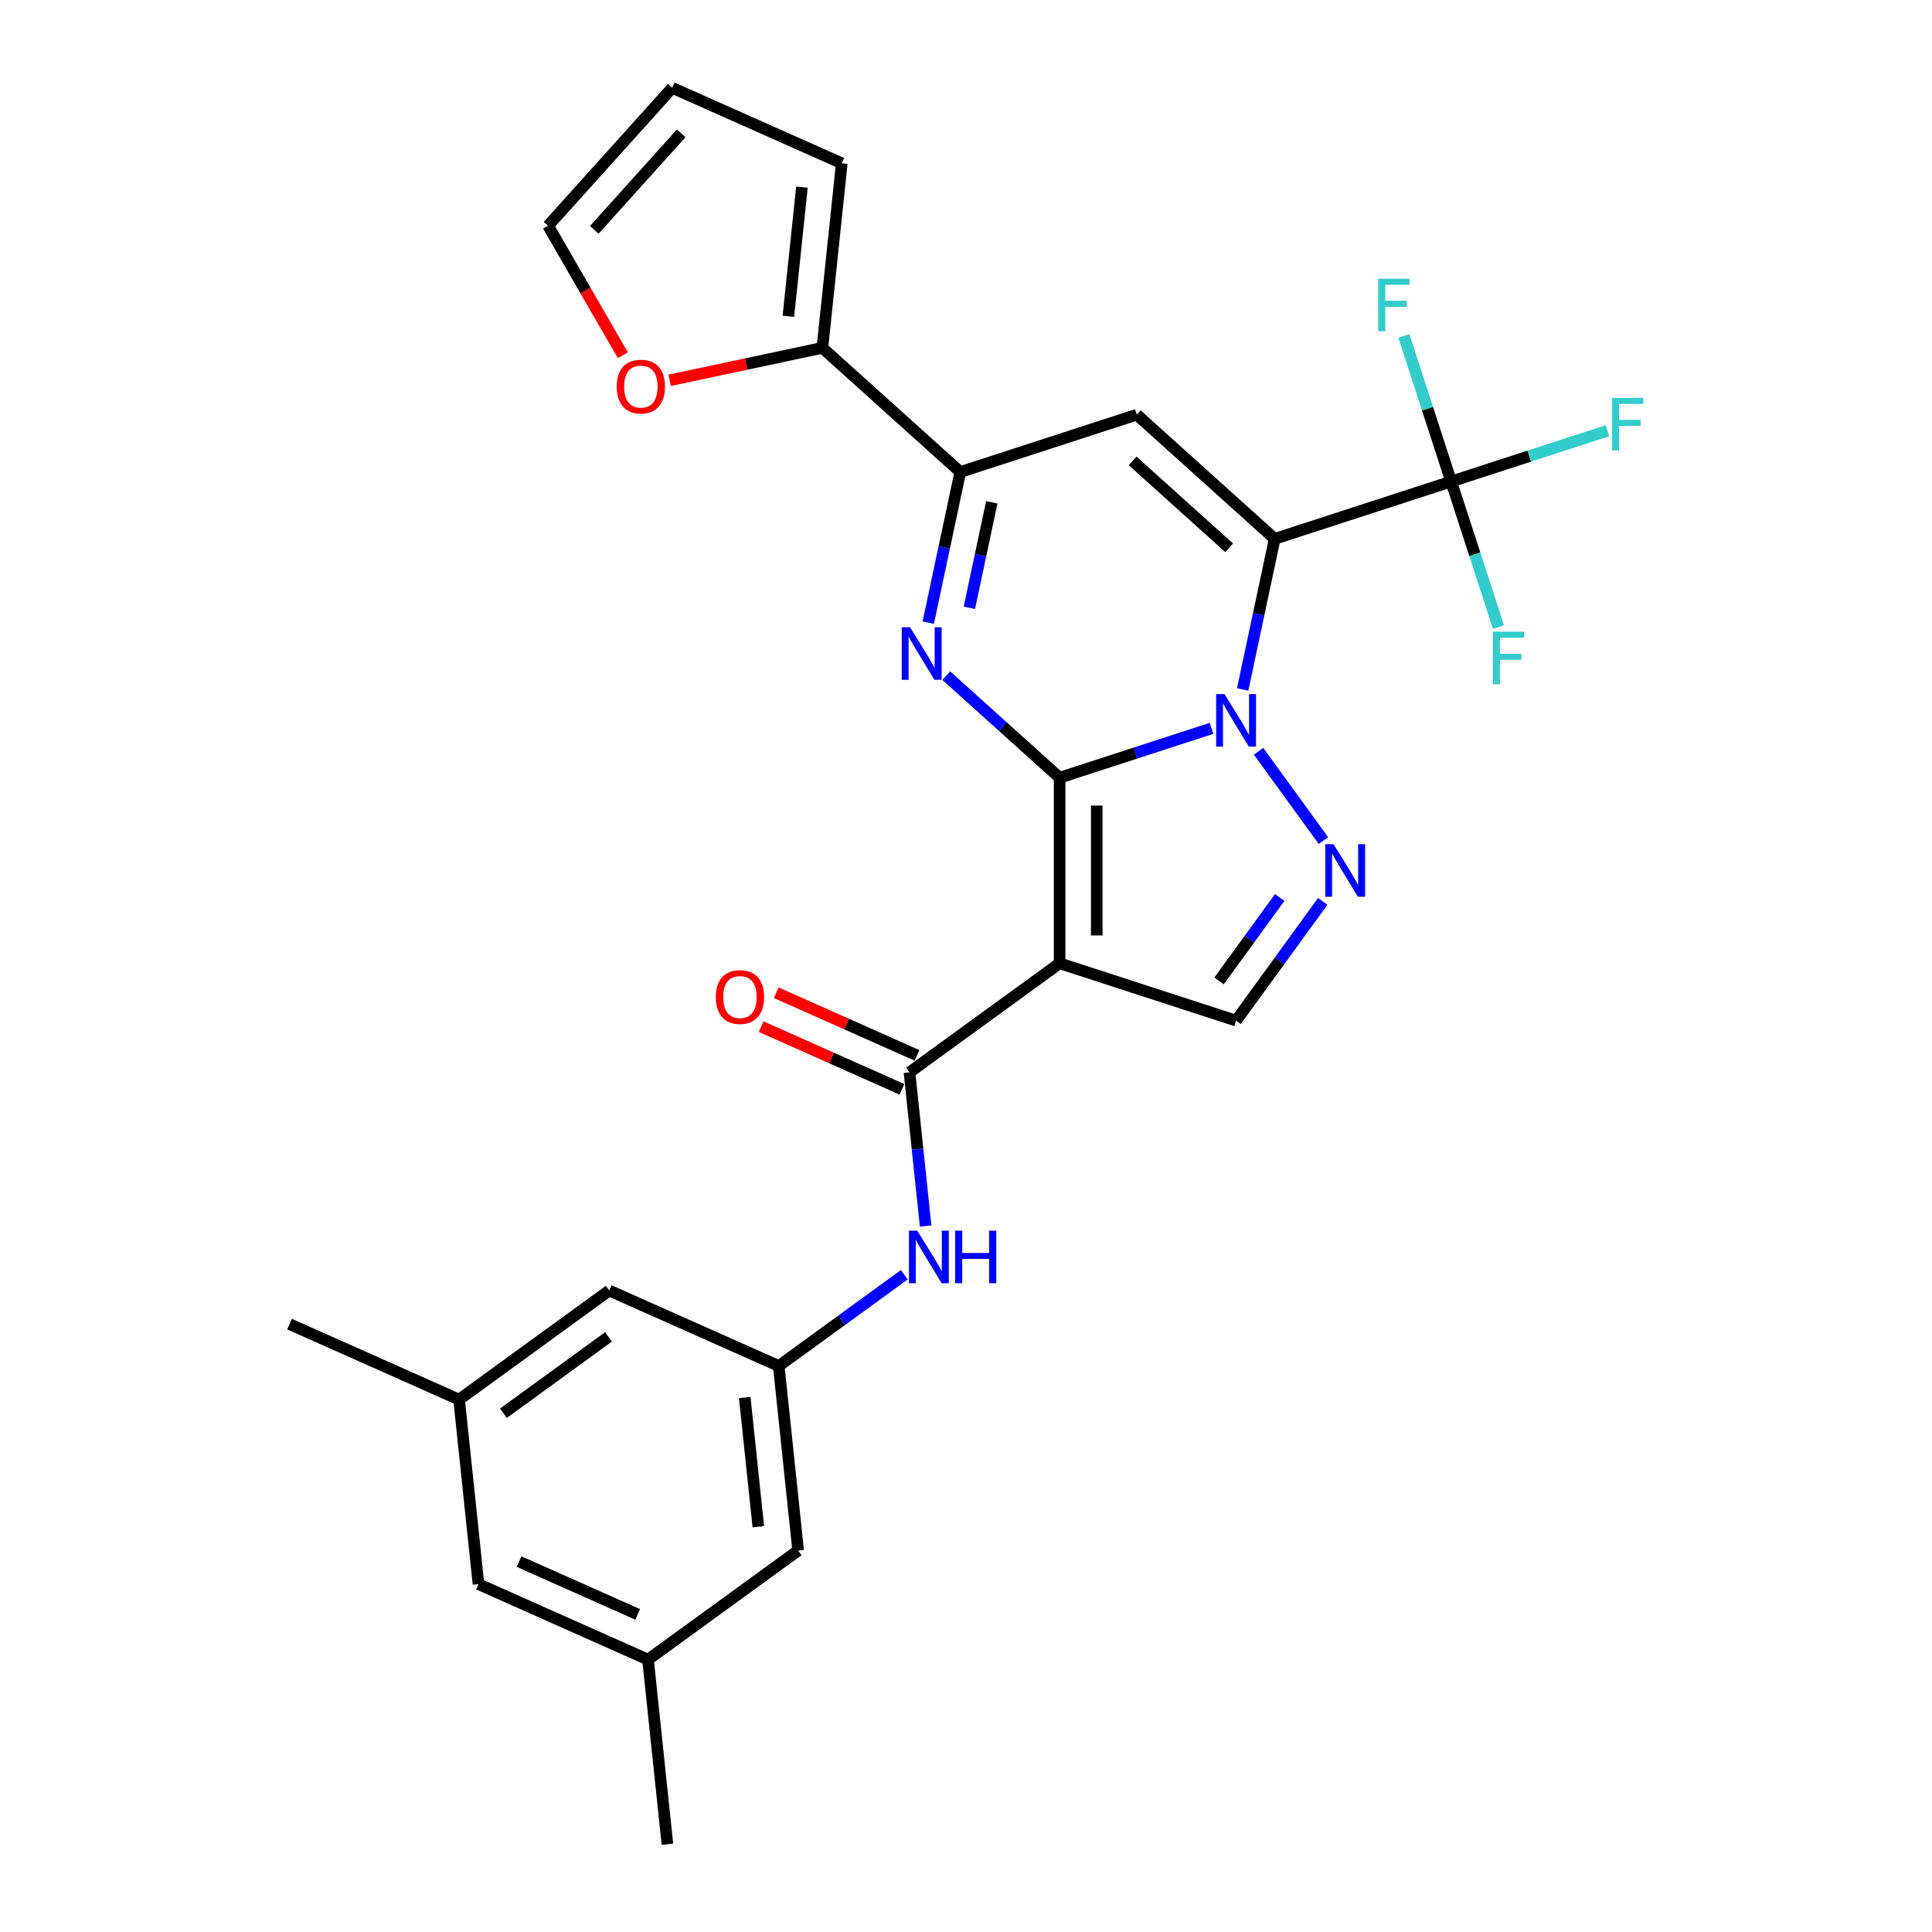 <?xml version='1.0' encoding='iso-8859-1'?>
<svg version='1.1' baseProfile='full'
              xmlns='http://www.w3.org/2000/svg'
                      xmlns:rdkit='http://www.rdkit.org/xml'
                      xmlns:xlink='http://www.w3.org/1999/xlink'
                  xml:space='preserve'
width='1000px' height='1000px' viewBox='0 0 1000 1000'>
<!-- END OF HEADER -->
<rect style='opacity:1.0;fill:#FFFFFF;stroke:none' width='1000' height='1000' x='0' y='0'> </rect>
<path class='bond-0' d='M 548.45,402.543 L 587.767,389.768' style='fill:none;fill-rule:evenodd;stroke:#000000;stroke-width:6px;stroke-linecap:butt;stroke-linejoin:miter;stroke-opacity:1' />
<path class='bond-0' d='M 587.767,389.768 L 627.084,376.994' style='fill:none;fill-rule:evenodd;stroke:#0000FF;stroke-width:6px;stroke-linecap:butt;stroke-linejoin:miter;stroke-opacity:1' />
<path class='bond-2' d='M 548.45,402.543 L 548.45,498.595' style='fill:none;fill-rule:evenodd;stroke:#000000;stroke-width:6px;stroke-linecap:butt;stroke-linejoin:miter;stroke-opacity:1' />
<path class='bond-2' d='M 567.661,416.951 L 567.661,484.187' style='fill:none;fill-rule:evenodd;stroke:#000000;stroke-width:6px;stroke-linecap:butt;stroke-linejoin:miter;stroke-opacity:1' />
<path class='bond-3' d='M 548.45,402.543 L 519.119,376.133' style='fill:none;fill-rule:evenodd;stroke:#000000;stroke-width:6px;stroke-linecap:butt;stroke-linejoin:miter;stroke-opacity:1' />
<path class='bond-3' d='M 519.119,376.133 L 489.787,349.723' style='fill:none;fill-rule:evenodd;stroke:#0000FF;stroke-width:6px;stroke-linecap:butt;stroke-linejoin:miter;stroke-opacity:1' />
<path class='bond-1' d='M 643.203,356.859 L 651.487,317.884' style='fill:none;fill-rule:evenodd;stroke:#0000FF;stroke-width:6px;stroke-linecap:butt;stroke-linejoin:miter;stroke-opacity:1' />
<path class='bond-1' d='M 651.487,317.884 L 659.771,278.909' style='fill:none;fill-rule:evenodd;stroke:#000000;stroke-width:6px;stroke-linecap:butt;stroke-linejoin:miter;stroke-opacity:1' />
<path class='bond-5' d='M 651.427,388.864 L 684.992,435.061' style='fill:none;fill-rule:evenodd;stroke:#0000FF;stroke-width:6px;stroke-linecap:butt;stroke-linejoin:miter;stroke-opacity:1' />
<path class='bond-8' d='M 659.771,278.909 L 751.122,249.227' style='fill:none;fill-rule:evenodd;stroke:#000000;stroke-width:6px;stroke-linecap:butt;stroke-linejoin:miter;stroke-opacity:1' />
<path class='bond-29' d='M 659.771,278.909 L 588.391,214.638' style='fill:none;fill-rule:evenodd;stroke:#000000;stroke-width:6px;stroke-linecap:butt;stroke-linejoin:miter;stroke-opacity:1' />
<path class='bond-29' d='M 636.21,283.544 L 586.244,238.554' style='fill:none;fill-rule:evenodd;stroke:#000000;stroke-width:6px;stroke-linecap:butt;stroke-linejoin:miter;stroke-opacity:1' />
<path class='bond-7' d='M 548.45,498.595 L 470.743,555.053' style='fill:none;fill-rule:evenodd;stroke:#000000;stroke-width:6px;stroke-linecap:butt;stroke-linejoin:miter;stroke-opacity:1' />
<path class='bond-9' d='M 548.45,498.595 L 639.801,528.277' style='fill:none;fill-rule:evenodd;stroke:#000000;stroke-width:6px;stroke-linecap:butt;stroke-linejoin:miter;stroke-opacity:1' />
<path class='bond-6' d='M 480.471,322.27 L 488.756,283.294' style='fill:none;fill-rule:evenodd;stroke:#0000FF;stroke-width:6px;stroke-linecap:butt;stroke-linejoin:miter;stroke-opacity:1' />
<path class='bond-6' d='M 488.756,283.294 L 497.04,244.319' style='fill:none;fill-rule:evenodd;stroke:#000000;stroke-width:6px;stroke-linecap:butt;stroke-linejoin:miter;stroke-opacity:1' />
<path class='bond-6' d='M 501.747,314.571 L 507.546,287.289' style='fill:none;fill-rule:evenodd;stroke:#0000FF;stroke-width:6px;stroke-linecap:butt;stroke-linejoin:miter;stroke-opacity:1' />
<path class='bond-6' d='M 507.546,287.289 L 513.346,260.006' style='fill:none;fill-rule:evenodd;stroke:#000000;stroke-width:6px;stroke-linecap:butt;stroke-linejoin:miter;stroke-opacity:1' />
<path class='bond-4' d='M 588.391,214.638 L 497.04,244.319' style='fill:none;fill-rule:evenodd;stroke:#000000;stroke-width:6px;stroke-linecap:butt;stroke-linejoin:miter;stroke-opacity:1' />
<path class='bond-28' d='M 684.633,466.571 L 662.217,497.424' style='fill:none;fill-rule:evenodd;stroke:#0000FF;stroke-width:6px;stroke-linecap:butt;stroke-linejoin:miter;stroke-opacity:1' />
<path class='bond-28' d='M 662.217,497.424 L 639.801,528.277' style='fill:none;fill-rule:evenodd;stroke:#000000;stroke-width:6px;stroke-linecap:butt;stroke-linejoin:miter;stroke-opacity:1' />
<path class='bond-28' d='M 662.366,464.536 L 646.675,486.132' style='fill:none;fill-rule:evenodd;stroke:#0000FF;stroke-width:6px;stroke-linecap:butt;stroke-linejoin:miter;stroke-opacity:1' />
<path class='bond-28' d='M 646.675,486.132 L 630.984,507.729' style='fill:none;fill-rule:evenodd;stroke:#000000;stroke-width:6px;stroke-linecap:butt;stroke-linejoin:miter;stroke-opacity:1' />
<path class='bond-10' d='M 497.04,244.319 L 425.66,180.048' style='fill:none;fill-rule:evenodd;stroke:#000000;stroke-width:6px;stroke-linecap:butt;stroke-linejoin:miter;stroke-opacity:1' />
<path class='bond-11' d='M 470.743,555.053 L 474.922,594.815' style='fill:none;fill-rule:evenodd;stroke:#000000;stroke-width:6px;stroke-linecap:butt;stroke-linejoin:miter;stroke-opacity:1' />
<path class='bond-11' d='M 474.922,594.815 L 479.101,634.576' style='fill:none;fill-rule:evenodd;stroke:#0000FF;stroke-width:6px;stroke-linecap:butt;stroke-linejoin:miter;stroke-opacity:1' />
<path class='bond-14' d='M 474.65,546.278 L 438.22,530.059' style='fill:none;fill-rule:evenodd;stroke:#000000;stroke-width:6px;stroke-linecap:butt;stroke-linejoin:miter;stroke-opacity:1' />
<path class='bond-14' d='M 438.22,530.059 L 401.79,513.839' style='fill:none;fill-rule:evenodd;stroke:#FF0000;stroke-width:6px;stroke-linecap:butt;stroke-linejoin:miter;stroke-opacity:1' />
<path class='bond-14' d='M 466.836,563.828 L 430.406,547.608' style='fill:none;fill-rule:evenodd;stroke:#000000;stroke-width:6px;stroke-linecap:butt;stroke-linejoin:miter;stroke-opacity:1' />
<path class='bond-14' d='M 430.406,547.608 L 393.976,531.388' style='fill:none;fill-rule:evenodd;stroke:#FF0000;stroke-width:6px;stroke-linecap:butt;stroke-linejoin:miter;stroke-opacity:1' />
<path class='bond-18' d='M 751.122,249.227 L 791.553,236.09' style='fill:none;fill-rule:evenodd;stroke:#000000;stroke-width:6px;stroke-linecap:butt;stroke-linejoin:miter;stroke-opacity:1' />
<path class='bond-18' d='M 791.553,236.09 L 831.984,222.953' style='fill:none;fill-rule:evenodd;stroke:#33CCCC;stroke-width:6px;stroke-linecap:butt;stroke-linejoin:miter;stroke-opacity:1' />
<path class='bond-19' d='M 751.122,249.227 L 738.881,211.553' style='fill:none;fill-rule:evenodd;stroke:#000000;stroke-width:6px;stroke-linecap:butt;stroke-linejoin:miter;stroke-opacity:1' />
<path class='bond-19' d='M 738.881,211.553 L 726.64,173.879' style='fill:none;fill-rule:evenodd;stroke:#33CCCC;stroke-width:6px;stroke-linecap:butt;stroke-linejoin:miter;stroke-opacity:1' />
<path class='bond-20' d='M 751.122,249.227 L 763.363,286.901' style='fill:none;fill-rule:evenodd;stroke:#000000;stroke-width:6px;stroke-linecap:butt;stroke-linejoin:miter;stroke-opacity:1' />
<path class='bond-20' d='M 763.363,286.901 L 775.604,324.576' style='fill:none;fill-rule:evenodd;stroke:#33CCCC;stroke-width:6px;stroke-linecap:butt;stroke-linejoin:miter;stroke-opacity:1' />
<path class='bond-13' d='M 425.66,180.048 L 386.128,188.451' style='fill:none;fill-rule:evenodd;stroke:#000000;stroke-width:6px;stroke-linecap:butt;stroke-linejoin:miter;stroke-opacity:1' />
<path class='bond-13' d='M 386.128,188.451 L 346.595,196.854' style='fill:none;fill-rule:evenodd;stroke:#FF0000;stroke-width:6px;stroke-linecap:butt;stroke-linejoin:miter;stroke-opacity:1' />
<path class='bond-15' d='M 425.66,180.048 L 435.7,84.522' style='fill:none;fill-rule:evenodd;stroke:#000000;stroke-width:6px;stroke-linecap:butt;stroke-linejoin:miter;stroke-opacity:1' />
<path class='bond-15' d='M 408.061,163.711 L 415.089,96.843' style='fill:none;fill-rule:evenodd;stroke:#000000;stroke-width:6px;stroke-linecap:butt;stroke-linejoin:miter;stroke-opacity:1' />
<path class='bond-12' d='M 468.066,659.818 L 435.571,683.427' style='fill:none;fill-rule:evenodd;stroke:#0000FF;stroke-width:6px;stroke-linecap:butt;stroke-linejoin:miter;stroke-opacity:1' />
<path class='bond-12' d='M 435.571,683.427 L 403.076,707.036' style='fill:none;fill-rule:evenodd;stroke:#000000;stroke-width:6px;stroke-linecap:butt;stroke-linejoin:miter;stroke-opacity:1' />
<path class='bond-23' d='M 403.076,707.036 L 413.116,802.562' style='fill:none;fill-rule:evenodd;stroke:#000000;stroke-width:6px;stroke-linecap:butt;stroke-linejoin:miter;stroke-opacity:1' />
<path class='bond-23' d='M 385.476,723.373 L 392.505,790.241' style='fill:none;fill-rule:evenodd;stroke:#000000;stroke-width:6px;stroke-linecap:butt;stroke-linejoin:miter;stroke-opacity:1' />
<path class='bond-24' d='M 403.076,707.036 L 315.328,667.969' style='fill:none;fill-rule:evenodd;stroke:#000000;stroke-width:6px;stroke-linecap:butt;stroke-linejoin:miter;stroke-opacity:1' />
<path class='bond-16' d='M 322.379,183.862 L 303.03,150.349' style='fill:none;fill-rule:evenodd;stroke:#FF0000;stroke-width:6px;stroke-linecap:butt;stroke-linejoin:miter;stroke-opacity:1' />
<path class='bond-16' d='M 303.03,150.349 L 283.681,116.835' style='fill:none;fill-rule:evenodd;stroke:#000000;stroke-width:6px;stroke-linecap:butt;stroke-linejoin:miter;stroke-opacity:1' />
<path class='bond-17' d='M 435.7,84.522 L 347.952,45.455' style='fill:none;fill-rule:evenodd;stroke:#000000;stroke-width:6px;stroke-linecap:butt;stroke-linejoin:miter;stroke-opacity:1' />
<path class='bond-30' d='M 283.681,116.835 L 347.952,45.455' style='fill:none;fill-rule:evenodd;stroke:#000000;stroke-width:6px;stroke-linecap:butt;stroke-linejoin:miter;stroke-opacity:1' />
<path class='bond-30' d='M 307.598,118.982 L 352.588,69.016' style='fill:none;fill-rule:evenodd;stroke:#000000;stroke-width:6px;stroke-linecap:butt;stroke-linejoin:miter;stroke-opacity:1' />
<path class='bond-21' d='M 237.62,724.426 L 315.328,667.969' style='fill:none;fill-rule:evenodd;stroke:#000000;stroke-width:6px;stroke-linecap:butt;stroke-linejoin:miter;stroke-opacity:1' />
<path class='bond-21' d='M 260.568,731.499 L 314.963,691.979' style='fill:none;fill-rule:evenodd;stroke:#000000;stroke-width:6px;stroke-linecap:butt;stroke-linejoin:miter;stroke-opacity:1' />
<path class='bond-25' d='M 237.62,724.426 L 247.66,819.952' style='fill:none;fill-rule:evenodd;stroke:#000000;stroke-width:6px;stroke-linecap:butt;stroke-linejoin:miter;stroke-opacity:1' />
<path class='bond-27' d='M 237.62,724.426 L 149.873,685.359' style='fill:none;fill-rule:evenodd;stroke:#000000;stroke-width:6px;stroke-linecap:butt;stroke-linejoin:miter;stroke-opacity:1' />
<path class='bond-22' d='M 335.408,859.02 L 413.116,802.562' style='fill:none;fill-rule:evenodd;stroke:#000000;stroke-width:6px;stroke-linecap:butt;stroke-linejoin:miter;stroke-opacity:1' />
<path class='bond-26' d='M 335.408,859.02 L 345.448,954.545' style='fill:none;fill-rule:evenodd;stroke:#000000;stroke-width:6px;stroke-linecap:butt;stroke-linejoin:miter;stroke-opacity:1' />
<path class='bond-31' d='M 335.408,859.02 L 247.66,819.952' style='fill:none;fill-rule:evenodd;stroke:#000000;stroke-width:6px;stroke-linecap:butt;stroke-linejoin:miter;stroke-opacity:1' />
<path class='bond-31' d='M 330.06,835.61 L 268.636,808.263' style='fill:none;fill-rule:evenodd;stroke:#000000;stroke-width:6px;stroke-linecap:butt;stroke-linejoin:miter;stroke-opacity:1' />
<path  class='atom-1' d='M 633.788 359.261
L 642.702 373.668
Q 643.586 375.09, 645.007 377.664
Q 646.429 380.238, 646.506 380.392
L 646.506 359.261
L 650.117 359.261
L 650.117 386.463
L 646.39 386.463
L 636.824 370.71
Q 635.709 368.866, 634.518 366.753
Q 633.366 364.64, 633.02 363.986
L 633.02 386.463
L 629.485 386.463
L 629.485 359.261
L 633.788 359.261
' fill='#0000FF'/>
<path  class='atom-4' d='M 471.057 324.671
L 479.971 339.079
Q 480.855 340.5, 482.276 343.075
Q 483.698 345.649, 483.774 345.802
L 483.774 324.671
L 487.386 324.671
L 487.386 351.873
L 483.659 351.873
L 474.092 336.12
Q 472.978 334.276, 471.787 332.163
Q 470.635 330.05, 470.289 329.397
L 470.289 351.873
L 466.754 351.873
L 466.754 324.671
L 471.057 324.671
' fill='#0000FF'/>
<path  class='atom-6' d='M 690.246 436.968
L 699.16 451.376
Q 700.043 452.798, 701.465 455.372
Q 702.887 457.946, 702.963 458.1
L 702.963 436.968
L 706.575 436.968
L 706.575 464.17
L 702.848 464.17
L 693.281 448.418
Q 692.167 446.573, 690.976 444.46
Q 689.824 442.347, 689.478 441.694
L 689.478 464.17
L 685.943 464.17
L 685.943 436.968
L 690.246 436.968
' fill='#0000FF'/>
<path  class='atom-12' d='M 474.77 636.978
L 483.684 651.385
Q 484.568 652.807, 485.989 655.381
Q 487.411 657.955, 487.487 658.109
L 487.487 636.978
L 491.099 636.978
L 491.099 664.179
L 487.372 664.179
L 477.805 648.427
Q 476.691 646.583, 475.5 644.47
Q 474.348 642.356, 474.002 641.703
L 474.002 664.179
L 470.467 664.179
L 470.467 636.978
L 474.77 636.978
' fill='#0000FF'/>
<path  class='atom-12' d='M 494.365 636.978
L 498.053 636.978
L 498.053 648.542
L 511.961 648.542
L 511.961 636.978
L 515.65 636.978
L 515.65 664.179
L 511.961 664.179
L 511.961 651.616
L 498.053 651.616
L 498.053 664.179
L 494.365 664.179
L 494.365 636.978
' fill='#0000FF'/>
<path  class='atom-14' d='M 319.22 200.095
Q 319.22 193.564, 322.448 189.914
Q 325.675 186.264, 331.707 186.264
Q 337.739 186.264, 340.966 189.914
Q 344.194 193.564, 344.194 200.095
Q 344.194 206.703, 340.928 210.469
Q 337.662 214.196, 331.707 214.196
Q 325.713 214.196, 322.448 210.469
Q 319.22 206.742, 319.22 200.095
M 331.707 211.122
Q 335.857 211.122, 338.085 208.356
Q 340.352 205.551, 340.352 200.095
Q 340.352 194.755, 338.085 192.065
Q 335.857 189.337, 331.707 189.337
Q 327.558 189.337, 325.291 192.027
Q 323.062 194.716, 323.062 200.095
Q 323.062 205.589, 325.291 208.356
Q 327.558 211.122, 331.707 211.122
' fill='#FF0000'/>
<path  class='atom-15' d='M 370.508 516.062
Q 370.508 509.53, 373.736 505.88
Q 376.963 502.23, 382.995 502.23
Q 389.027 502.23, 392.255 505.88
Q 395.482 509.53, 395.482 516.062
Q 395.482 522.67, 392.216 526.436
Q 388.95 530.162, 382.995 530.162
Q 377.002 530.162, 373.736 526.436
Q 370.508 522.709, 370.508 516.062
M 382.995 527.089
Q 387.145 527.089, 389.373 524.322
Q 391.64 521.518, 391.64 516.062
Q 391.64 510.721, 389.373 508.032
Q 387.145 505.304, 382.995 505.304
Q 378.846 505.304, 376.579 507.994
Q 374.351 510.683, 374.351 516.062
Q 374.351 521.556, 376.579 524.322
Q 378.846 527.089, 382.995 527.089
' fill='#FF0000'/>
<path  class='atom-19' d='M 834.385 205.945
L 850.56 205.945
L 850.56 209.057
L 838.035 209.057
L 838.035 217.317
L 849.177 217.317
L 849.177 220.468
L 838.035 220.468
L 838.035 233.146
L 834.385 233.146
L 834.385 205.945
' fill='#33CCCC'/>
<path  class='atom-20' d='M 713.353 144.275
L 729.528 144.275
L 729.528 147.388
L 717.003 147.388
L 717.003 155.648
L 728.145 155.648
L 728.145 158.798
L 717.003 158.798
L 717.003 171.477
L 713.353 171.477
L 713.353 144.275
' fill='#33CCCC'/>
<path  class='atom-21' d='M 772.716 326.977
L 788.891 326.977
L 788.891 330.089
L 776.366 330.089
L 776.366 338.349
L 787.508 338.349
L 787.508 341.5
L 776.366 341.5
L 776.366 354.179
L 772.716 354.179
L 772.716 326.977
' fill='#33CCCC'/>
</svg>
